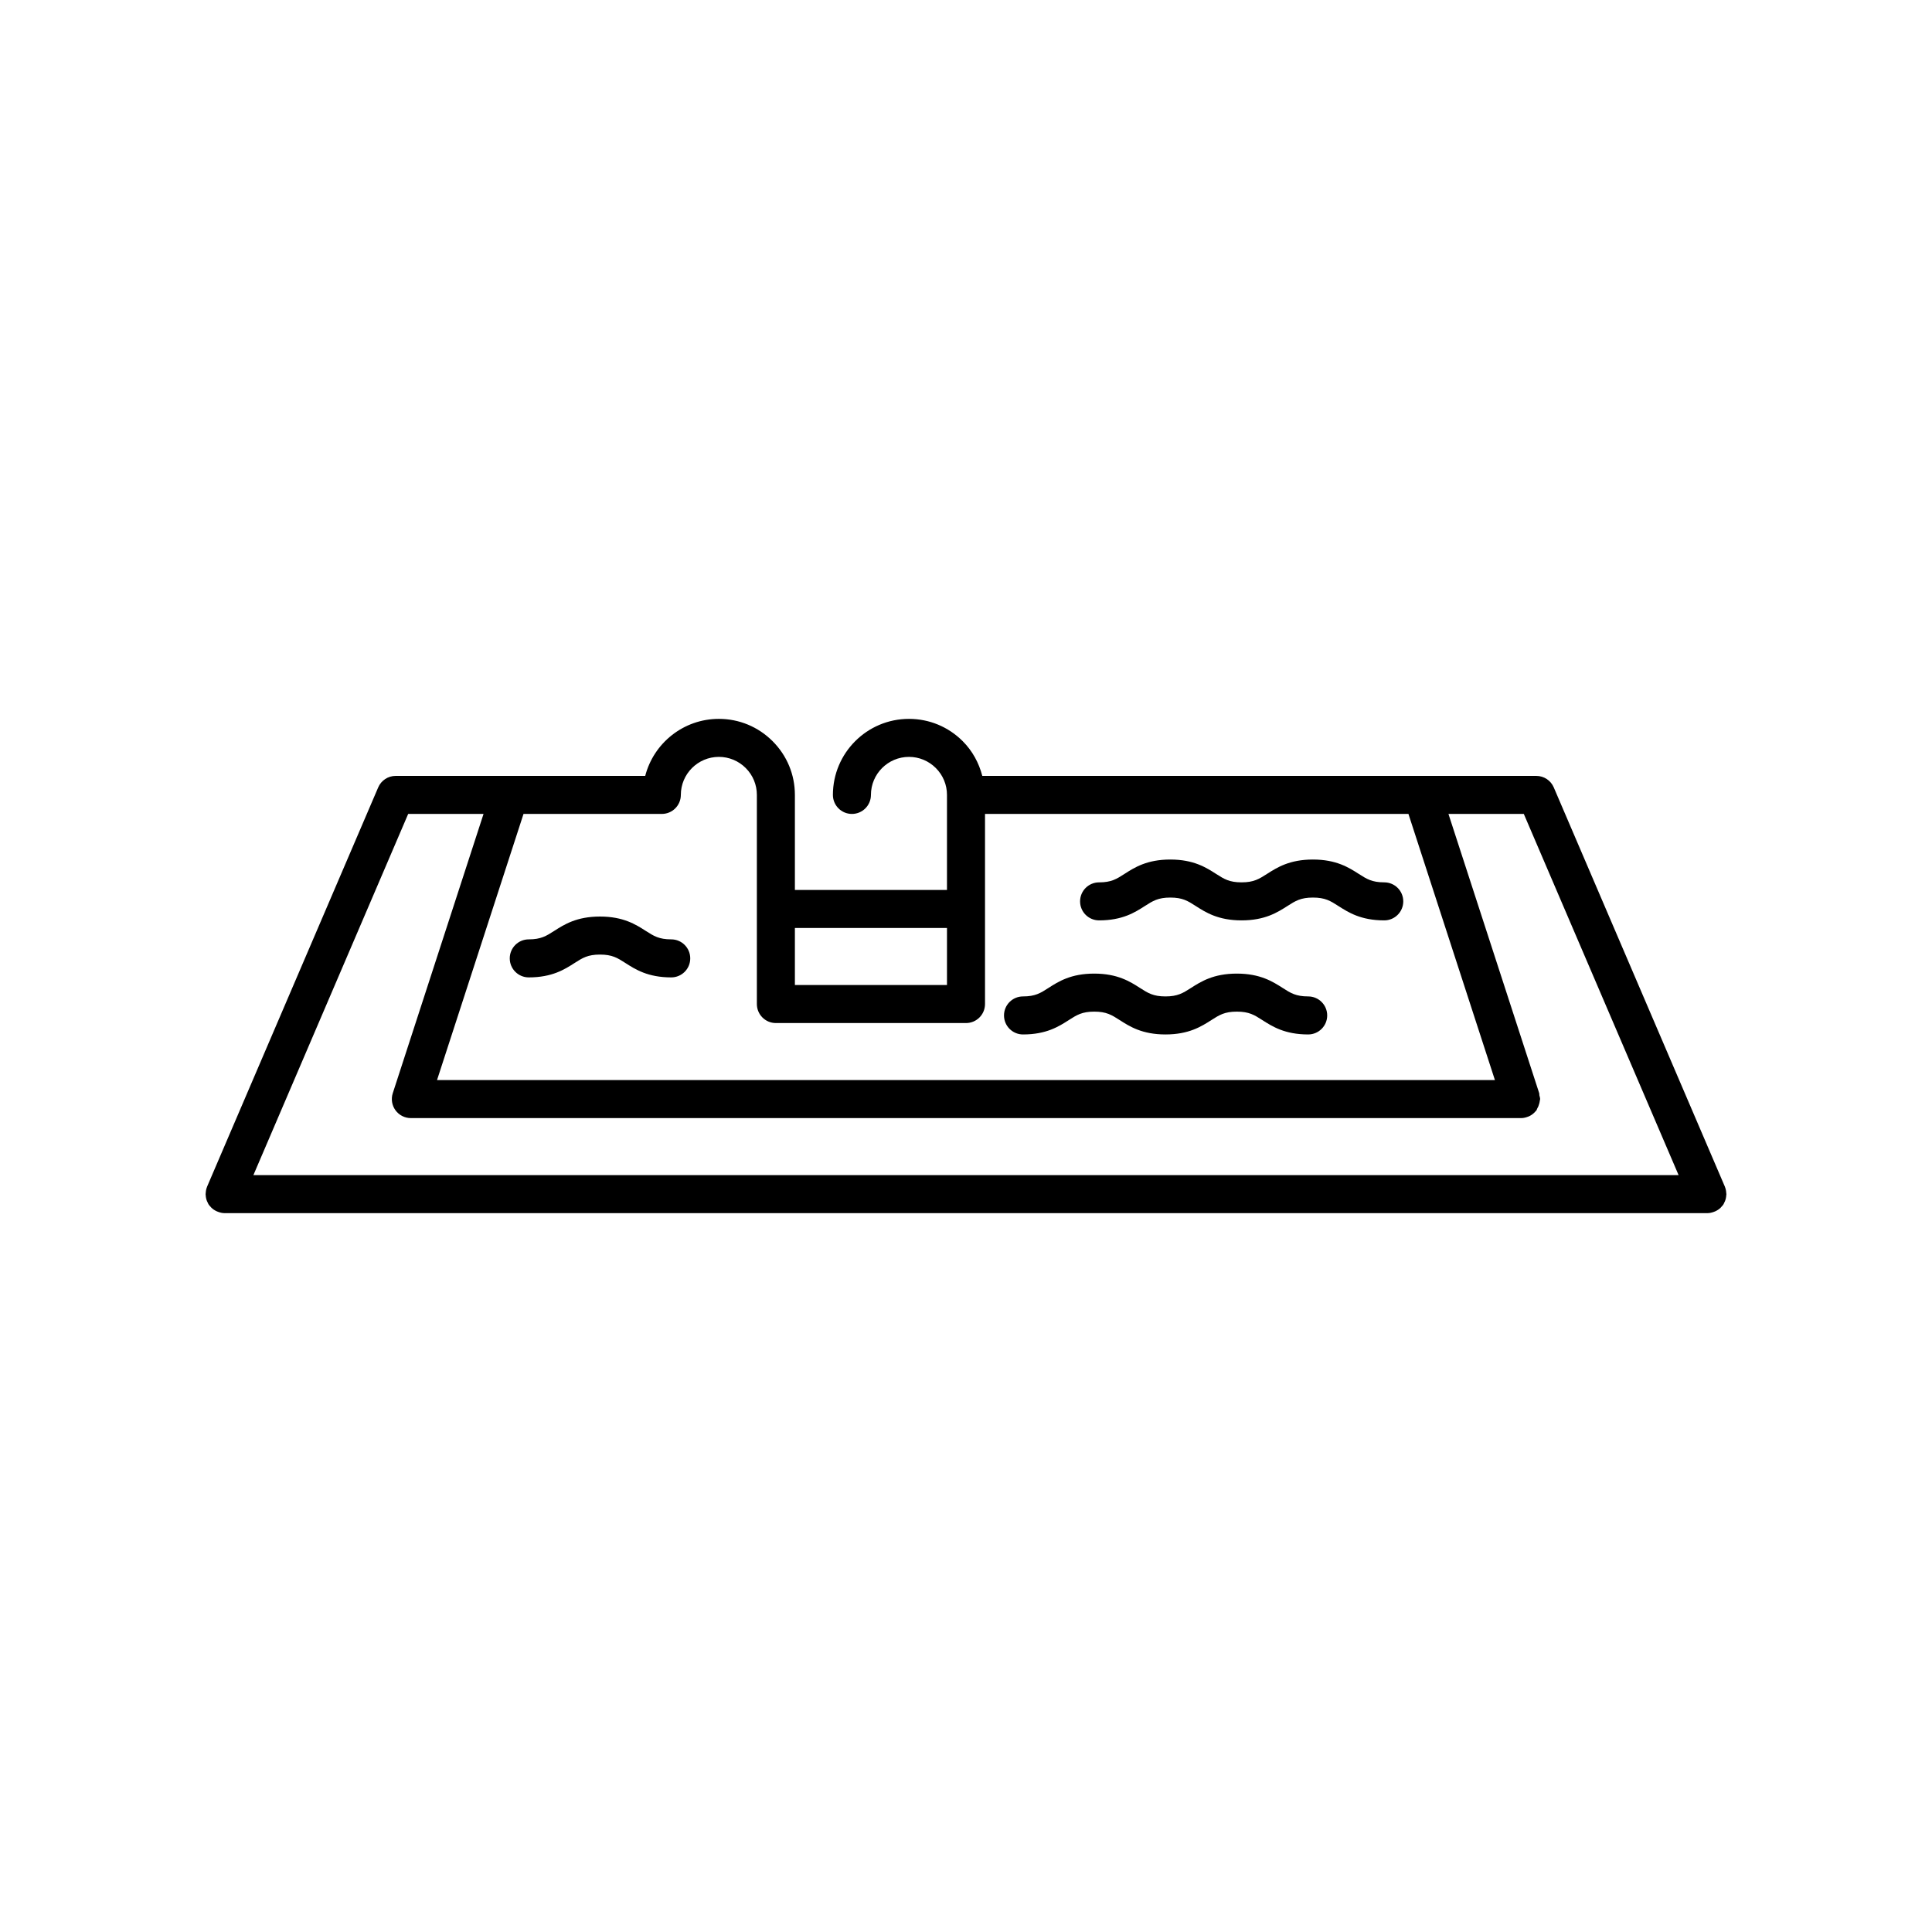 <?xml version="1.0" encoding="UTF-8"?>
<!-- Uploaded to: ICON Repo, www.iconrepo.com, Generator: ICON Repo Mixer Tools -->
<svg fill="#000000" width="800px" height="800px" version="1.1" viewBox="144 144 512 512" xmlns="http://www.w3.org/2000/svg">
 <g>
  <path d="m601.49 460.61c0-0.051 0.031-0.098 0.031-0.148 0-0.074-0.039-0.137-0.043-0.211-0.023-0.57-0.117-1.141-0.34-1.684-0.012-0.027-0.012-0.059-0.023-0.082 0-0.004 0-0.008-0.004-0.008l-45.344-105.8c-0.789-1.855-2.609-3.055-4.629-3.055h-146.82c-0.891-3.441-2.609-6.621-5.195-9.207-3.805-3.809-8.867-5.906-14.242-5.906-11.113 0-20.152 9.039-20.152 20.152 0 2.781 2.254 5.039 5.039 5.039 2.785 0 5.039-2.254 5.039-5.039 0-5.559 4.523-10.078 10.078-10.078 2.68 0 5.211 1.051 7.121 2.957 1.906 1.906 2.953 4.438 2.953 7.121v25.191h-40.305v-25.191c0-5.375-2.098-10.434-5.91-14.242-3.809-3.812-8.871-5.91-14.242-5.91-9.371 0-17.273 6.434-19.512 15.113h-66.137c-2.016 0-3.836 1.199-4.629 3.055l-45.344 105.8c0 0.004 0 0.008-0.004 0.012-0.012 0.023-0.012 0.055-0.023 0.078-0.223 0.543-0.316 1.113-0.34 1.688 0 0.07-0.039 0.133-0.039 0.207 0 0.055 0.027 0.098 0.031 0.148 0.02 0.578 0.125 1.145 0.34 1.688 0.043 0.113 0.105 0.211 0.156 0.316 0.098 0.207 0.176 0.422 0.305 0.613 0.148 0.227 0.34 0.414 0.523 0.609 0.07 0.078 0.125 0.16 0.199 0.23 0.406 0.391 0.875 0.695 1.383 0.93 0.117 0.055 0.234 0.094 0.355 0.141 0.551 0.215 1.133 0.359 1.742 0.359h392.97c0.609 0 1.191-0.145 1.746-0.352 0.121-0.047 0.242-0.086 0.359-0.141 0.508-0.234 0.977-0.539 1.383-0.93 0.074-0.07 0.129-0.156 0.199-0.23 0.18-0.195 0.371-0.383 0.523-0.609 0.129-0.195 0.203-0.406 0.301-0.613 0.055-0.109 0.113-0.207 0.156-0.32 0.211-0.547 0.32-1.113 0.34-1.691zm-206.53-70.684v15.113h-40.305v-15.113zm-75.57-30.227c2.785 0 5.039-2.254 5.039-5.039 0-5.559 4.523-10.078 10.078-10.078 2.68 0 5.211 1.051 7.121 2.957 1.902 1.906 2.949 4.438 2.949 7.121v55.422c0 2.781 2.254 5.039 5.039 5.039h50.383c2.785 0 5.039-2.254 5.039-5.039v-50.383h112.21l22.922 70.535-190.56-0.004h-89.793l22.922-70.535zm-108.24 95.723 41.023-95.723h19.969l-24.055 74.016c-0.496 1.531-0.23 3.211 0.719 4.519 0.949 1.301 2.461 2.074 4.078 2.074h294.23c0.617 0 1.207-0.145 1.766-0.355 0.102-0.039 0.203-0.066 0.301-0.113 0.508-0.23 0.969-0.539 1.375-0.926 0.086-0.082 0.156-0.168 0.238-0.258 0.129-0.141 0.277-0.266 0.391-0.422 0.09-0.121 0.094-0.277 0.168-0.406 0.25-0.41 0.422-0.84 0.547-1.316 0.07-0.27 0.137-0.516 0.16-0.793 0.016-0.16 0.09-0.293 0.09-0.449 0-0.355-0.133-0.672-0.203-1.008-0.039-0.184 0.016-0.371-0.043-0.551l-24.051-74.012h19.969l41.023 95.723z"/>
  <path d="m435.27 387.91c6.195 0 9.5-2.117 12.152-3.82 2.098-1.34 3.477-2.227 6.723-2.227s4.629 0.887 6.727 2.231c2.652 1.699 5.957 3.816 12.152 3.816 6.199 0 9.512-2.117 12.172-3.816 2.098-1.34 3.484-2.231 6.742-2.231 3.254 0 4.641 0.887 6.734 2.231 2.66 1.699 5.965 3.816 12.168 3.816 2.785 0 5.039-2.254 5.039-5.039 0-2.781-2.254-5.039-5.039-5.039-3.258 0-4.644-0.887-6.742-2.231-2.66-1.699-5.969-3.816-12.168-3.816s-9.512 2.117-12.172 3.816c-2.098 1.34-3.484 2.231-6.742 2.231-3.242 0-4.625-0.887-6.723-2.227-2.656-1.703-5.965-3.82-12.156-3.82-6.195 0-9.5 2.117-12.152 3.82-2.09 1.344-3.473 2.231-6.715 2.231-2.785 0-5.039 2.254-5.039 5.039 0 2.781 2.254 5.035 5.039 5.035z"/>
  <path d="m415.11 418.14c6.195 0 9.5-2.117 12.152-3.82 2.098-1.34 3.477-2.227 6.723-2.227 3.246 0 4.629 0.887 6.727 2.231 2.652 1.699 5.957 3.816 12.152 3.816 6.199 0 9.512-2.117 12.172-3.816 2.098-1.34 3.484-2.231 6.742-2.231 3.254 0 4.641 0.887 6.734 2.231 2.66 1.699 5.965 3.816 12.168 3.816 2.785 0 5.039-2.254 5.039-5.039 0-2.781-2.254-5.039-5.039-5.039-3.258 0-4.644-0.887-6.742-2.231-2.66-1.699-5.969-3.816-12.168-3.816-6.199 0-9.512 2.117-12.172 3.816-2.098 1.34-3.484 2.231-6.742 2.231-3.242 0-4.625-0.887-6.723-2.227-2.656-1.703-5.965-3.82-12.156-3.82-6.195 0-9.5 2.117-12.152 3.82-2.09 1.344-3.473 2.227-6.715 2.227-2.785 0-5.039 2.254-5.039 5.039 0 2.781 2.254 5.039 5.039 5.039z"/>
  <path d="m279.09 397.98c0 2.781 2.254 5.039 5.039 5.039 6.195 0 9.5-2.117 12.152-3.82 2.098-1.34 3.477-2.227 6.723-2.227s4.629 0.887 6.727 2.231c2.652 1.699 5.957 3.816 12.152 3.816 2.785 0 5.039-2.254 5.039-5.039 0-2.781-2.254-5.039-5.039-5.039-3.242 0-4.625-0.887-6.723-2.227-2.656-1.703-5.965-3.82-12.156-3.82-6.195 0-9.5 2.117-12.152 3.82-2.102 1.34-3.484 2.227-6.727 2.227-2.785 0-5.035 2.258-5.035 5.039z"/>
 </g>
</svg>